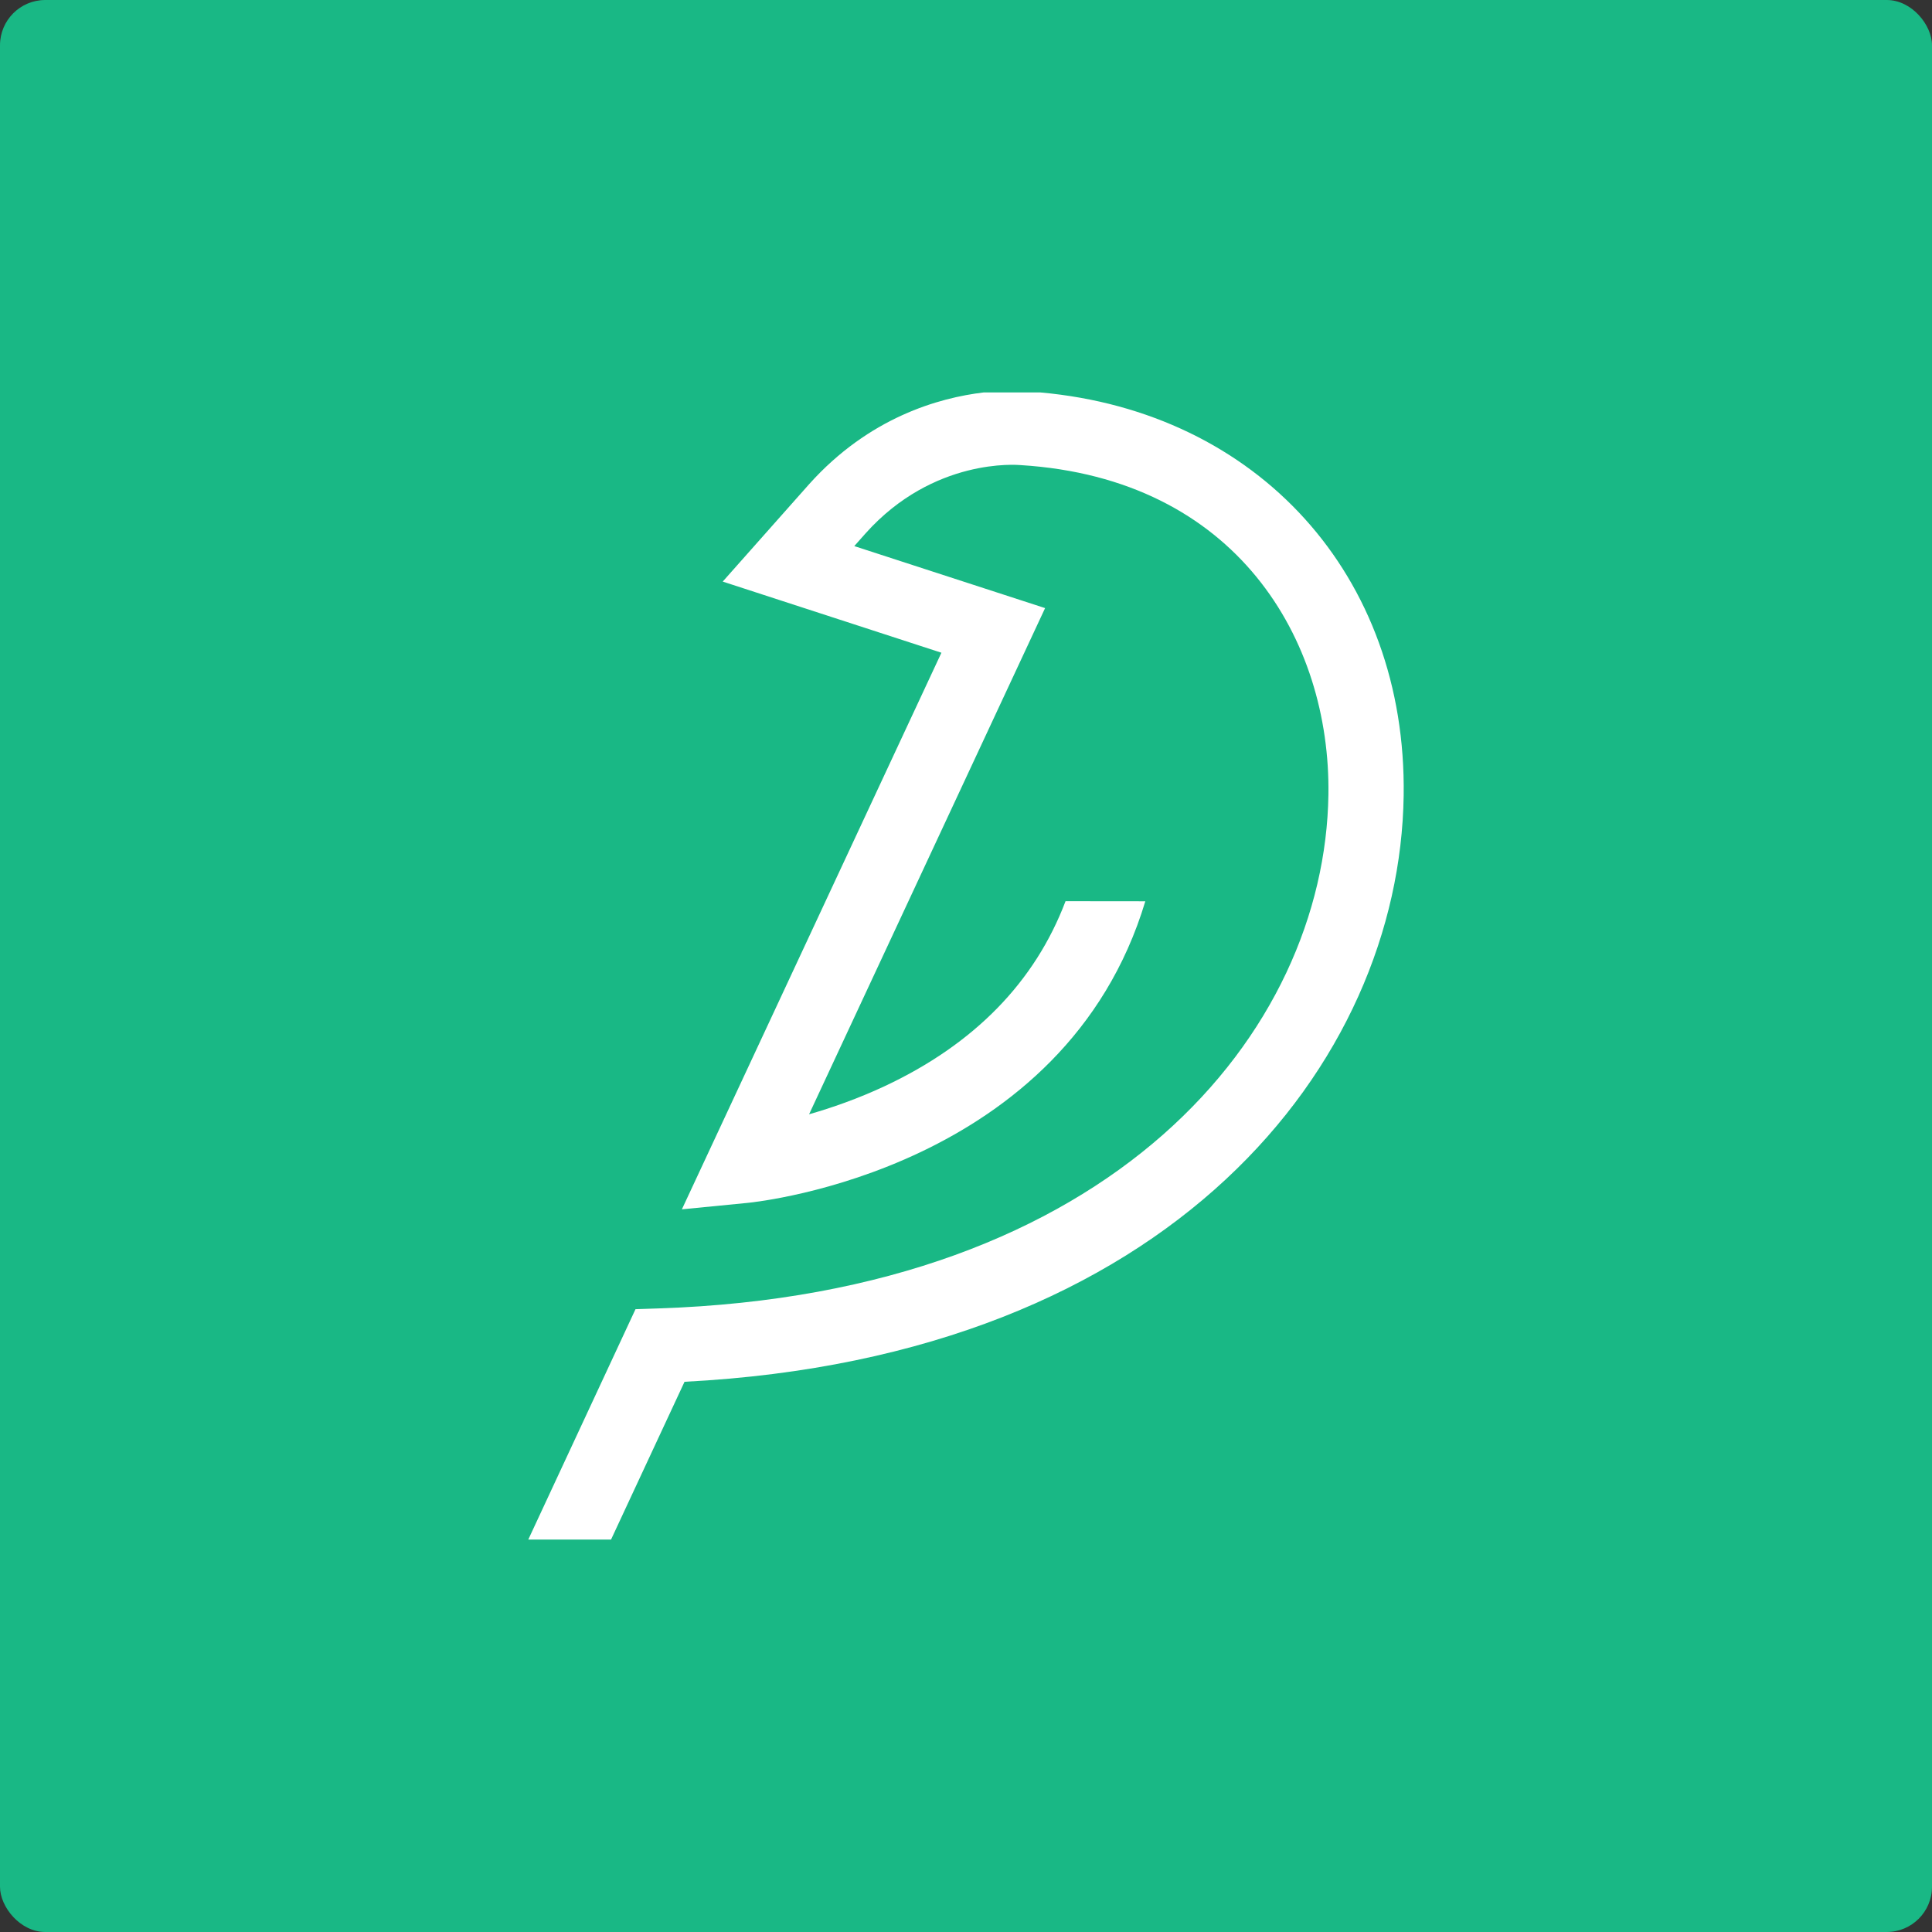 <?xml version="1.0" encoding="UTF-8"?>
<svg xmlns="http://www.w3.org/2000/svg" xmlns:xlink="http://www.w3.org/1999/xlink" width="256px" height="256px" viewBox="0 0 256 256" version="1.1">
  <rect x="0" y="0" width="256" height="256" fill="#333333" stroke="none"/>
  <title>Group 6</title>
  <desc>Created with Sketch.</desc>
  <defs></defs>
  <g id="Page-1" stroke="none" stroke-width="1" fill="none" fill-rule="evenodd">
    <g id="Group-6">
      <rect id="Rectangle-9" fill="#19B885" x="0" y="0" width="256" height="256" rx="6"></rect>
      <g id="sparrow-logo-copy-3" transform="translate(70, 52)" fill="#FFFFFF">
        <path d="M65.871,8.077 L65.639,8.056 C65.552,8.051 65.084,8 64.307,8 C60.647,8 51.301,8.954 43.422,17.807 L39.583,22.167 L65.392,30.635 L33.5,99.637 L38.425,98.211 C42.002,97.18 45.445,95.882 48.656,94.364 C61.26,88.414 69.252,80.772 73.354,69.211 L78.753,69.437 C67.714,101.16 31.05,105.176 29.465,105.33 L22.224,106.058 L14,124 L18.189,123.903 C79.226,121.861 107.521,86.163 107.995,53.844 C108.298,32.384 95.376,9.903 65.871,8.077" id="bird-fill" fill-opacity="0"></path>
        <path d="M60.342,0 C54.409,0.706 45.169,3.299 37.238,12.129 L25.765,25.062 L54.743,34.49 L20.354,108.242 L29.026,107.392 C30.737,107.227 71.101,102.856 81.76,67.423 L71.189,67.412 C67.146,78.088 59.131,86.34 47.225,91.923 C43.645,93.598 40.176,94.799 37.207,95.649 L68.481,28.577 L43.197,20.361 L44.715,18.649 C53.716,8.629 64.808,9.593 65.241,9.629 C93.902,11.402 106.32,32.825 106.022,53.284 C105.568,84.68 77.602,119.376 17.276,121.371 L14.208,121.474 L0,152 L10.967,152 L20.704,131.093 C85.418,127.768 115.482,88.784 115.993,53.423 C116.421,24.289 96.698,2.582 67.85,0 L60.342,0 Z" id="bird"></path>
      </g>
    </g>
  </g>
</svg>
